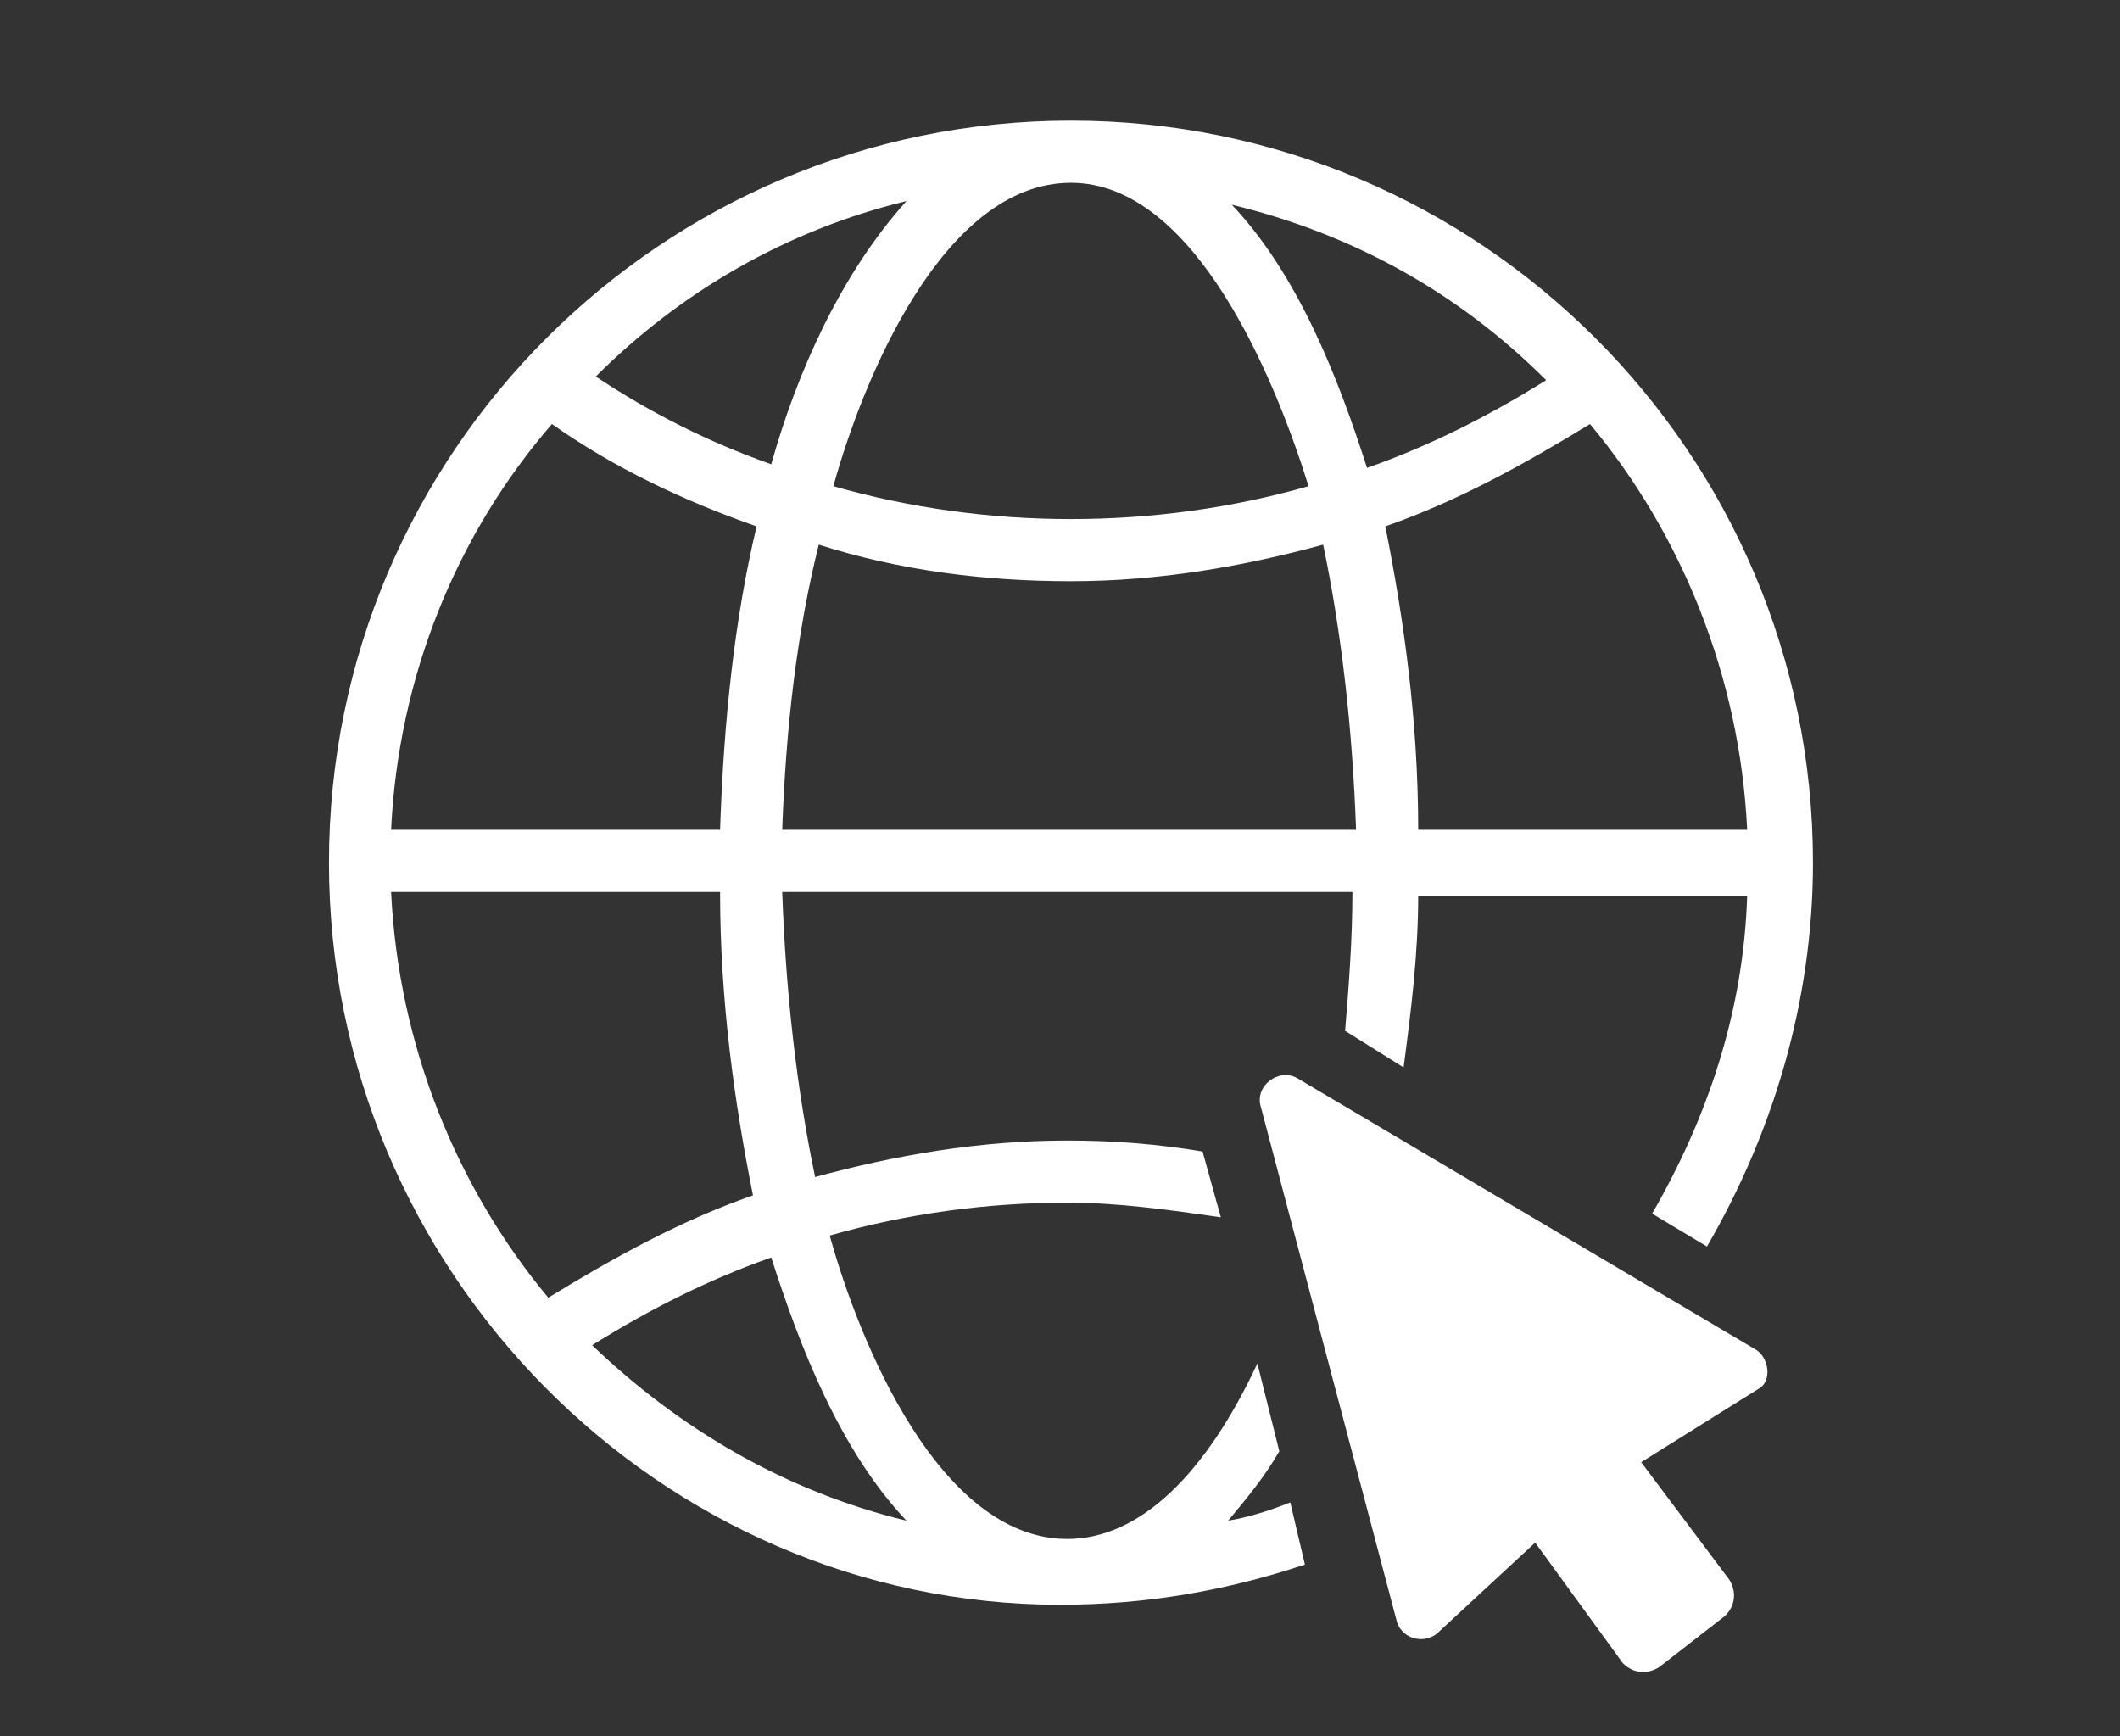 <?xml version="1.0" encoding="utf-8"?>
<!-- Generator: Adobe Illustrator 23.0.1, SVG Export Plug-In . SVG Version: 6.00 Build 0)  -->
<svg version="1.1" id="Layer_1" xmlns="http://www.w3.org/2000/svg" xmlns:xlink="http://www.w3.org/1999/xlink" x="0px" y="0px"
	 viewBox="0 0 58 47.5" style="enable-background:new 0 0 58 47.5;" xml:space="preserve">
<rect x="0" y="0" width="58" height="47.5" fill="#333333" stroke="none"/>
<style type="text/css">
	.st0{display:none;}
	.st1{display:inline;}
	.st2{fill:#EF7220;}
	.st3{display:inline;fill:#F04B23;}
	.st4{fill:#FFFFFF;}
	.st5{fill-rule:evenodd;clip-rule:evenodd;fill:#FFFFFF;}
</style>
<g id="noun_Mail_1115114" transform="translate(-15.2 -21.5)" class="st0">
	<g id="Group_7" transform="translate(15.2 21.5)" class="st1">
		<path id="Path_39" class="st2" d="M58,10.8C58,4.9,53.2,0,47.2,0l0,0H10.8C4.9,0,0,4.8,0,10.8l0,0v25.8c0,6,4.8,10.8,10.8,10.8
			l0,0h36.3c6,0,10.8-4.8,10.8-10.8l0,0V10.8H58z M10.8,5h36.3c2.4,0,4.6,1.4,5.4,3.7l-22,17.1c-0.9,0.7-2.2,0.7-3.1,0L5.4,8.7
			C6.3,6.4,8.4,5,10.8,5z M47.2,42.5H10.8c-3.2,0-5.8-2.6-5.8-5.8c0,0,0,0,0-0.1V14.8l19.4,15.1c2.7,2.1,6.5,2.1,9.2,0L53,14.8v21.9
			C53,39.9,50.4,42.5,47.2,42.5L47.2,42.5z"/>
	</g>
</g>
<g transform="translate(0,-952.362)" class="st0">
	<path class="st3" d="M5.4,958.2c-1.6,0-3,0.4-4,1.4S0,962,0,963.6v25.6c0,1.6,0.4,3,1.4,4s2.5,1.4,4,1.4h47.2c1.6,0,3-0.4,4-1.4
		s1.4-2.4,1.4-4v-25.6c0-1.5-0.4-3-1.4-3.9c-1-1-2.4-1.4-3.9-1.4L5.4,958.2L5.4,958.2z M53.7,961l-23.3,18.9c-1,0.5-1.7,0.5-2.7,0
		L4.3,961C20.2,960.9,40.5,960.9,53.7,961z M2.7,963.1l16.2,13.2L2.8,990C2.7,980.7,2.7,971.7,2.7,963.1z M55.3,963.1
		c0,9.2,0,18.6-0.1,26.9l-16.1-13.8L55.3,963.1z M21.1,978c1.8,1.4,3.5,2.9,5.3,4.3c1.7,0.8,3.6,0.8,5.3,0c1.8-1.4,3.5-2.9,5.3-4.3
		l16.2,13.8c-16.1,0-33.8,0-48.3,0L21.1,978z"/>
</g>
<g>
	<path class="st4" d="M29.3,3.3c11.2,0,20.3,9.1,20.3,20.3c0,3.8-1.1,7.4-2.9,10.5l-1.5-0.9c1.5-2.6,2.5-5.5,2.6-8.7h-9
		c0,1.6-0.2,3.2-0.4,4.7l-1.6-1c0.1-1.2,0.2-2.5,0.2-3.8H21.4c0.1,2.8,0.4,5.4,0.9,7.8c2.2-0.6,4.5-1,6.9-1c1.3,0,2.5,0.1,3.7,0.3
		l0.5,1.8c-1.4-0.2-2.8-0.4-4.2-0.4c-2.2,0-4.4,0.3-6.5,0.9c0.8,2.9,3,8.3,6.5,8.3c2,0,3.8-1.8,5.2-4.8l0.6,2.4
		c-0.4,0.7-0.9,1.3-1.4,1.9c0.6-0.1,1.2-0.3,1.7-0.5l0.4,1.7c-2.1,0.7-4.3,1.1-6.7,1.1c-10.9,0-20-9.1-20-20.3S18.1,3.3,29.3,3.3
		L29.3,3.3z M10.7,22.7h9c0.1-3,0.4-5.8,1-8.3c-2-0.7-3.9-1.6-5.6-2.8C12.5,14.6,10.9,18.5,10.7,22.7z M21.4,22.7h15.7
		c-0.1-2.8-0.4-5.4-0.9-7.8c-2.2,0.6-4.5,1-6.9,1s-4.7-0.3-6.9-1C21.8,17.3,21.5,19.9,21.4,22.7L21.4,22.7z M38.8,22.7h9
		c-0.2-4.2-1.8-8.1-4.3-11.1c-1.8,1.1-3.6,2.1-5.6,2.8C38.4,16.9,38.8,19.7,38.8,22.7z M19.7,24.4h-9c0.2,4.2,1.8,8.1,4.3,11.1
		c1.8-1.1,3.6-2.1,5.6-2.8C20.1,30.2,19.7,27.4,19.7,24.4z M33.7,5.6c1.8,1.9,2.9,4.7,3.7,7.2c1.7-0.6,3.3-1.4,4.9-2.4
		C39.9,8,37,6.4,33.7,5.6z M24.8,41.6c-1.8-1.9-2.9-4.7-3.7-7.2c-1.7,0.6-3.3,1.4-4.9,2.4C18.6,39.1,21.5,40.8,24.8,41.6L24.8,41.6z
		 M21.1,12.7c0.7-2.5,1.9-5.2,3.7-7.2c-3.3,0.8-6.2,2.5-8.5,4.8C17.8,11.3,19.4,12.1,21.1,12.7z M29.3,5c-3.5,0-5.7,5.4-6.5,8.3
		c2.1,0.6,4.3,0.9,6.5,0.9s4.4-0.3,6.5-0.9C34.9,10.4,32.7,5,29.3,5L29.3,5z"/>
	<path class="st5" d="M35.5,29.5L48,36.9c0.4,0.2,0.5,0.9,0.1,1.1l-3.2,2l2.4,3.2c0.2,0.3,0.2,0.7-0.1,1l-1.8,1.4
		c-0.3,0.2-0.7,0.2-1-0.1L42,42.2l-2.7,2.5c-0.4,0.3-1,0.1-1.1-0.4l-3.7-14C34.3,29.7,35,29.2,35.5,29.5L35.5,29.5z"/>
</g>
</svg>

